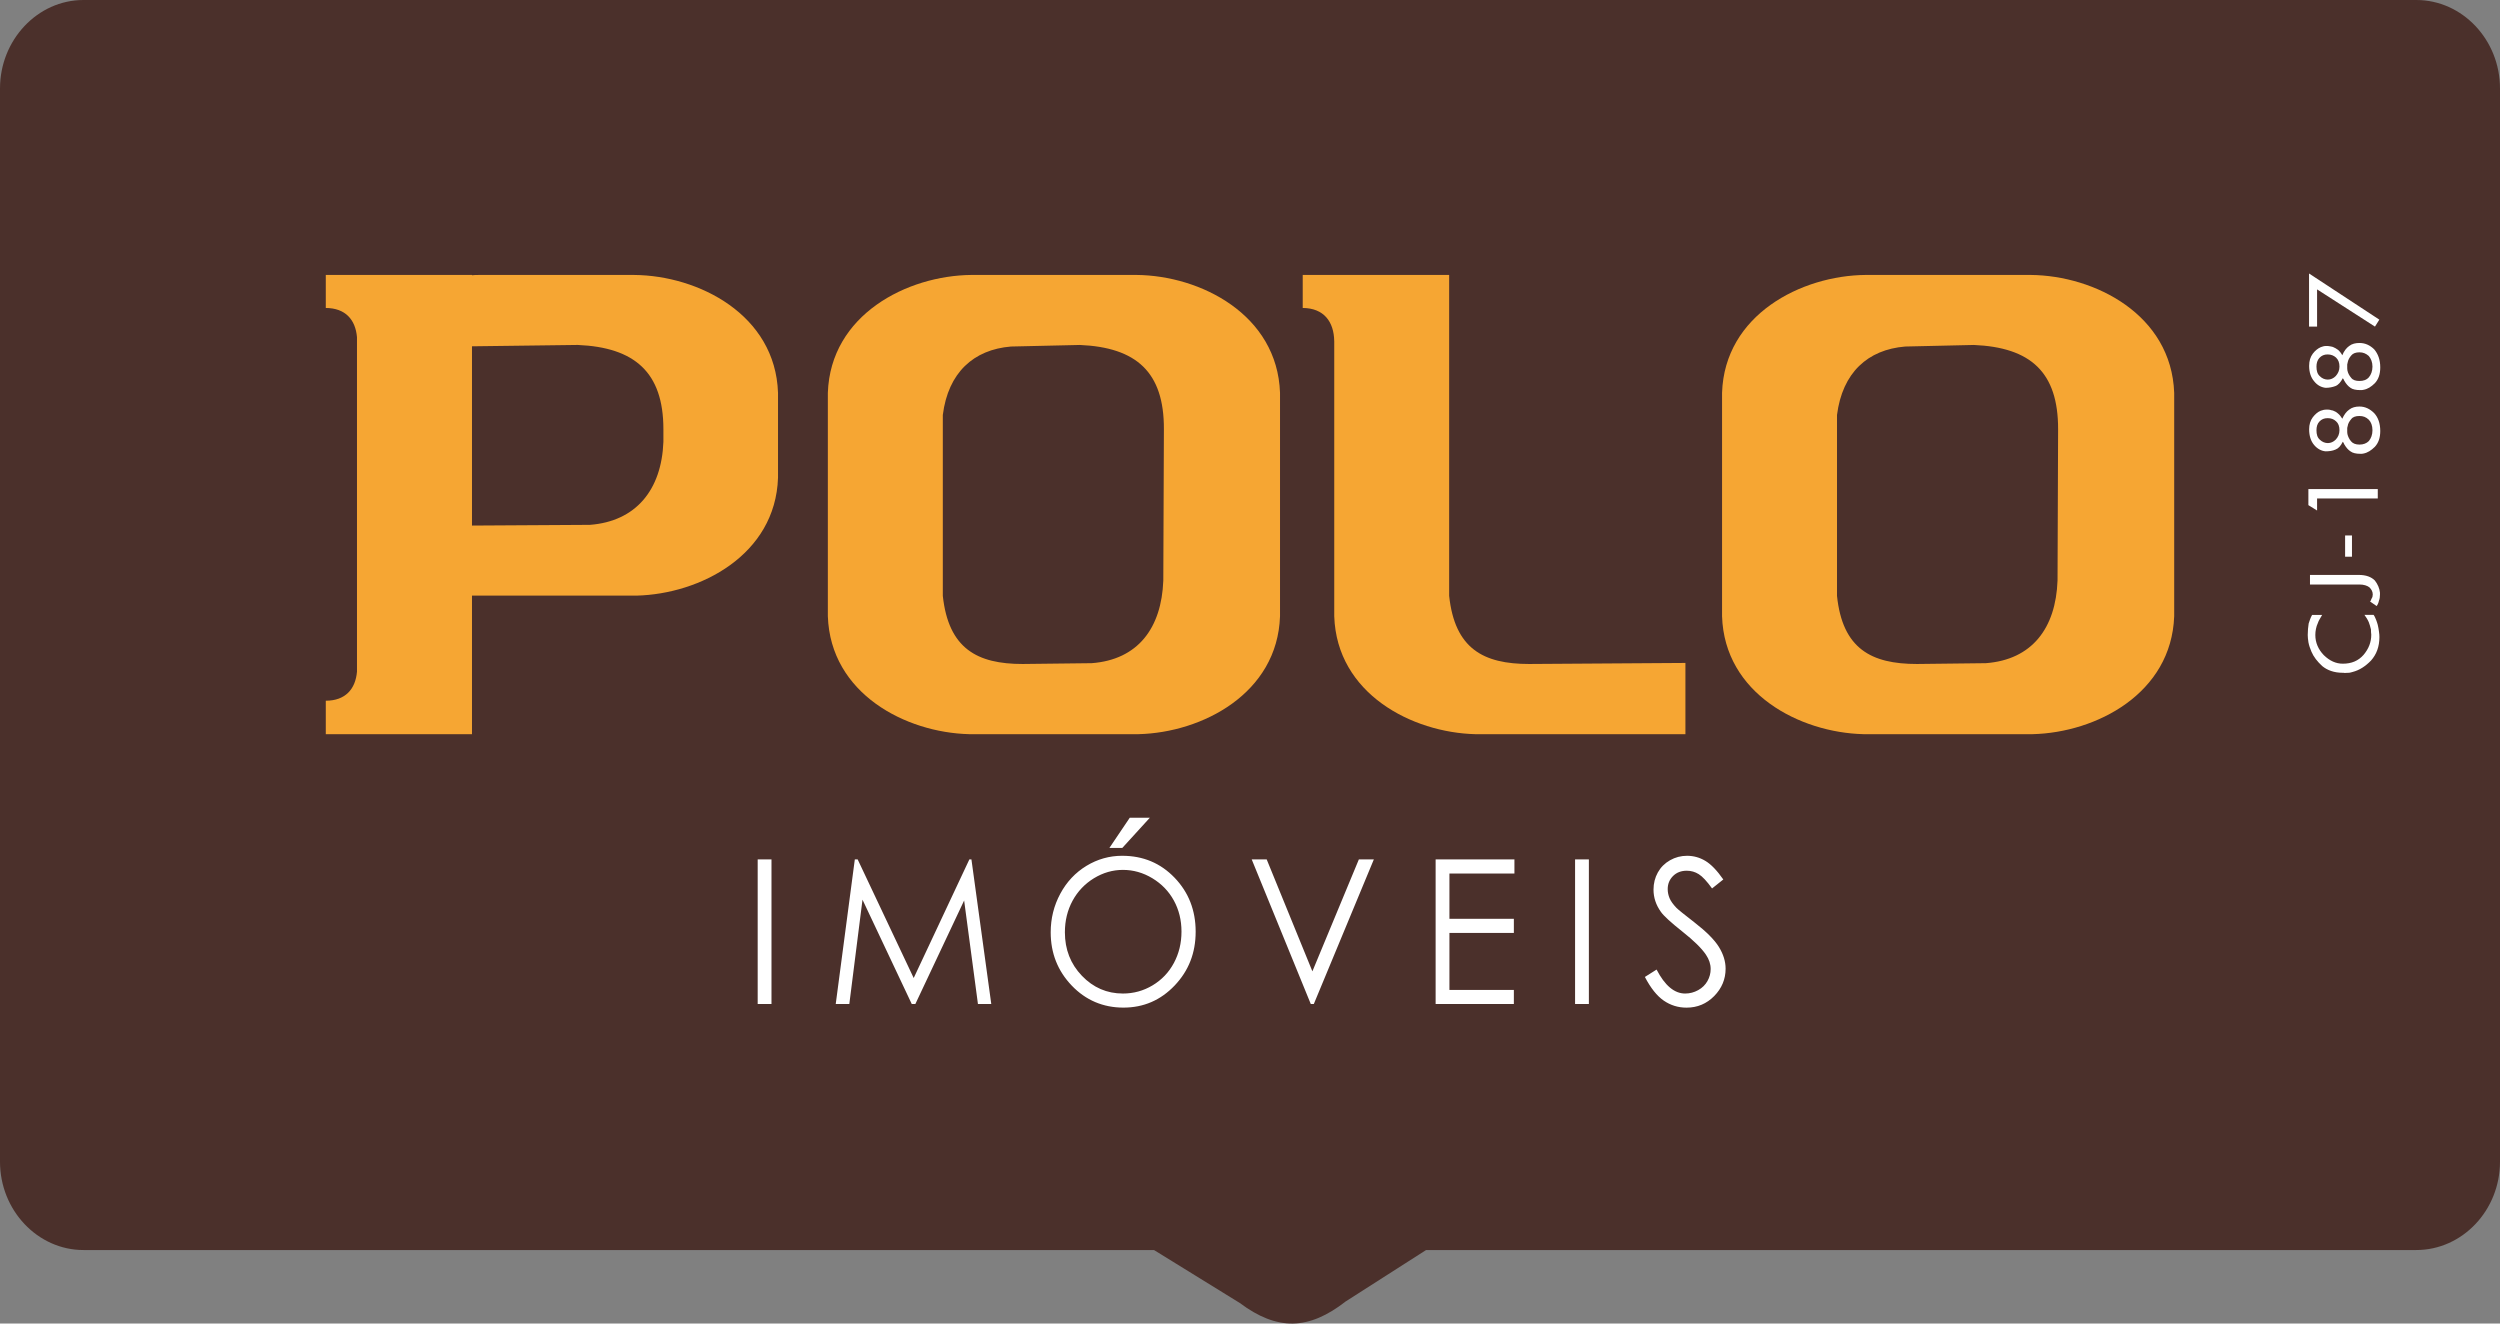 <?xml version="1.0" encoding="UTF-8"?>
<svg xmlns="http://www.w3.org/2000/svg" width="136" height="72" viewBox="0 0 136 72" fill="none">
  <rect x="0" y="0" width="136" height="72" fill="#808080" stroke="none"/>
  <path fill-rule="evenodd" clip-rule="evenodd" d="M131.445 0H4.541C2.047 0 0 2.167 0 4.813V63.196C0 65.84 2.047 68.002 4.541 68.002H62.778L67.446 70.883C69.481 72.406 71.198 72.365 73.203 70.8L77.579 68.002H131.445C133.953 68.002 136 65.84 136 63.196V4.813C136 2.167 133.953 0 131.445 0Z" fill="#4B302B"></path>
  <path fill-rule="evenodd" clip-rule="evenodd" d="M31.429 18.765C34.521 18.896 36.089 20.252 36.089 23.349V24.037C35.989 26.649 34.598 28.359 32.093 28.552L25.676 28.591V18.839L31.428 18.765H31.429ZM19.421 39.939H25.676V32.402H34.624C38.089 32.318 42.185 30.193 42.324 25.991V21.371C42.185 17.117 37.999 14.988 34.509 14.958H26.024C25.894 14.958 25.779 14.962 25.676 14.974V14.958H17.723V16.753C18.791 16.761 19.338 17.389 19.42 18.343V36.54C19.338 37.483 18.791 38.119 17.723 38.119V39.939H19.42H19.421Z" fill="#F6A633"></path>
  <path fill-rule="evenodd" clip-rule="evenodd" d="M72.583 18.561V33.524C72.719 37.73 76.804 39.855 80.27 39.94H91.687V36.064L83.185 36.121C80.696 36.121 79.139 35.289 78.834 32.412V14.958H70.868V16.753C72.017 16.761 72.567 17.499 72.582 18.561H72.583Z" fill="#F6A633"></path>
  <path fill-rule="evenodd" clip-rule="evenodd" d="M58.733 18.765C61.83 18.896 63.329 20.252 63.316 23.349L63.284 31.581C63.187 34.175 61.898 35.888 59.387 36.077L55.629 36.121C53.165 36.121 51.599 35.289 51.289 32.414V22.575C51.579 20.271 52.963 19.019 54.996 18.851L58.733 18.766V18.765ZM52.727 39.939H61.934C65.396 39.855 69.493 37.73 69.633 33.523V21.37C69.488 17.116 65.31 14.988 61.829 14.957H52.845C49.353 14.988 45.178 17.117 45.035 21.37V33.523C45.178 37.729 49.26 39.855 52.726 39.939H52.727Z" fill="#F6A633"></path>
  <path fill-rule="evenodd" clip-rule="evenodd" d="M107.367 18.765C110.475 18.896 111.968 20.252 111.961 23.349L111.93 31.581C111.837 34.175 110.541 35.888 108.03 36.077L104.283 36.121C101.794 36.121 100.231 35.289 99.933 32.414V22.575C100.226 20.271 101.606 19.019 103.643 18.851L107.367 18.766V18.765ZM101.374 39.939H110.573C114.039 39.855 118.124 37.73 118.276 33.523V21.37C118.124 17.116 113.959 14.988 110.467 14.957H101.487C97.995 14.988 93.817 17.117 93.68 21.37V33.523C93.811 37.729 97.907 39.855 101.374 39.939Z" fill="#F6A633"></path>
  <path fill-rule="evenodd" clip-rule="evenodd" d="M128.624 33.45H129.123C129.192 33.535 129.218 33.632 129.262 33.724C129.292 33.803 129.327 33.903 129.348 33.984C129.372 34.102 129.404 34.232 129.414 34.344C129.434 34.471 129.44 34.575 129.44 34.652C129.44 35.175 129.286 35.593 128.983 35.934C128.679 36.248 128.353 36.459 127.984 36.554C127.917 36.568 127.849 36.6 127.761 36.6C127.688 36.6 127.615 36.609 127.537 36.609H127.522C127.513 36.609 127.511 36.609 127.509 36.6H127.449C126.971 36.6 126.599 36.459 126.325 36.231C126.062 35.985 125.864 35.739 125.744 35.455C125.67 35.277 125.612 35.119 125.579 34.945C125.554 34.787 125.541 34.653 125.541 34.544C125.541 34.309 125.563 34.102 125.591 33.92C125.641 33.765 125.694 33.598 125.778 33.451H126.325C126.275 33.536 126.235 33.598 126.192 33.68C126.151 33.752 126.116 33.812 126.088 33.904C126.042 33.994 126.012 34.102 125.988 34.214C125.965 34.323 125.954 34.434 125.954 34.544C125.954 34.959 126.113 35.326 126.414 35.639C126.737 35.954 127.078 36.105 127.45 36.105C127.929 36.105 128.293 35.946 128.575 35.628C128.862 35.289 128.997 34.929 128.997 34.522C128.997 34.483 128.984 34.432 128.984 34.388C128.984 34.34 128.98 34.294 128.98 34.239C128.952 34.102 128.903 33.968 128.862 33.848C128.798 33.7 128.72 33.575 128.625 33.45H128.624Z" fill="white"></path>
  <path fill-rule="evenodd" clip-rule="evenodd" d="M125.663 31.276H128.314C128.71 31.276 128.997 31.382 129.193 31.58C129.348 31.782 129.448 32.008 129.47 32.243V32.345C129.47 32.466 129.455 32.577 129.414 32.681C129.389 32.805 129.341 32.903 129.288 32.969L128.932 32.722C128.955 32.696 128.961 32.681 128.977 32.658C128.985 32.642 128.996 32.619 128.996 32.595C129.028 32.556 129.038 32.517 129.062 32.467C129.062 32.422 129.078 32.373 129.078 32.346C129.078 32.189 129.011 32.062 128.893 31.948C128.777 31.861 128.597 31.797 128.352 31.797H125.663V31.277V31.276Z" fill="white"></path>
  <path d="M127.947 29.129H127.574V30.285H127.947V29.129Z" fill="white"></path>
  <path fill-rule="evenodd" clip-rule="evenodd" d="M126.049 27.772L125.576 27.48V26.606H129.351V27.116H126.049V27.772Z" fill="white"></path>
  <path fill-rule="evenodd" clip-rule="evenodd" d="M127.449 24.03C127.333 24.262 127.209 24.398 127.05 24.457C126.898 24.524 126.719 24.552 126.516 24.552C126.289 24.536 126.064 24.418 125.891 24.211C125.713 24.005 125.617 23.716 125.617 23.353C125.617 23.092 125.685 22.874 125.815 22.7C125.95 22.527 126.088 22.408 126.252 22.342C126.301 22.326 126.349 22.32 126.394 22.3C126.436 22.292 126.49 22.283 126.536 22.283H126.595C126.635 22.283 126.695 22.283 126.746 22.293C126.797 22.31 126.859 22.326 126.909 22.332C127.008 22.369 127.102 22.416 127.19 22.498C127.275 22.566 127.357 22.672 127.421 22.778C127.514 22.566 127.639 22.394 127.795 22.284C127.947 22.163 128.145 22.115 128.352 22.115C128.663 22.115 128.921 22.243 129.155 22.474C129.368 22.704 129.486 23.029 129.486 23.448C129.486 23.815 129.388 24.096 129.191 24.308C128.995 24.499 128.801 24.631 128.566 24.674C128.546 24.68 128.511 24.68 128.484 24.687H128.4C128.168 24.687 127.983 24.644 127.868 24.555C127.743 24.476 127.628 24.346 127.521 24.16C127.513 24.143 127.508 24.122 127.494 24.096C127.478 24.079 127.47 24.05 127.449 24.032L127.449 24.03ZM126.625 22.748C126.436 22.748 126.295 22.804 126.172 22.936C126.062 23.053 126.016 23.214 126.016 23.403C126.016 23.631 126.064 23.802 126.204 23.924C126.325 24.041 126.48 24.104 126.635 24.104C126.789 24.104 126.944 24.038 127.066 23.912C127.189 23.779 127.267 23.612 127.267 23.403C127.267 23.194 127.208 23.027 127.08 22.917C126.959 22.803 126.808 22.748 126.635 22.748H126.625ZM128.353 22.63C128.152 22.63 128 22.679 127.912 22.793C127.805 22.917 127.732 23.04 127.713 23.183C127.7 23.213 127.694 23.258 127.689 23.29V23.51C127.694 23.544 127.694 23.575 127.7 23.611C127.733 23.753 127.796 23.891 127.903 24.013C127.993 24.124 128.152 24.186 128.353 24.186C128.567 24.186 128.739 24.12 128.867 23.991C128.983 23.844 129.062 23.657 129.062 23.403C129.062 23.148 128.983 22.959 128.861 22.831C128.709 22.687 128.556 22.63 128.352 22.63H128.353Z" fill="white"></path>
  <path fill-rule="evenodd" clip-rule="evenodd" d="M127.449 20.575C127.333 20.79 127.209 20.939 127.05 21.001C126.898 21.058 126.719 21.098 126.516 21.098C126.289 21.074 126.064 20.965 125.891 20.743C125.713 20.54 125.617 20.252 125.617 19.902C125.617 19.632 125.685 19.415 125.815 19.241C125.95 19.065 126.088 18.958 126.252 18.884C126.301 18.867 126.349 18.849 126.394 18.839C126.436 18.823 126.49 18.823 126.536 18.823H126.595C126.635 18.823 126.695 18.823 126.746 18.839C126.797 18.844 126.859 18.861 126.909 18.874C127.008 18.915 127.102 18.967 127.19 19.033C127.275 19.108 127.357 19.206 127.421 19.327C127.514 19.095 127.639 18.934 127.795 18.822C127.947 18.701 128.145 18.658 128.352 18.658C128.663 18.658 128.921 18.776 129.155 19.002C129.368 19.252 129.486 19.573 129.486 19.987C129.486 20.352 129.388 20.639 129.191 20.847C128.995 21.04 128.801 21.168 128.566 21.207C128.546 21.214 128.511 21.221 128.484 21.221H128.4C128.168 21.221 127.983 21.183 127.868 21.098C127.743 21.013 127.628 20.89 127.521 20.697C127.513 20.675 127.508 20.668 127.494 20.639C127.478 20.614 127.47 20.597 127.449 20.573L127.449 20.575ZM126.625 19.281C126.436 19.281 126.295 19.342 126.172 19.473C126.062 19.6 126.016 19.759 126.016 19.944C126.016 20.171 126.064 20.348 126.204 20.47C126.325 20.592 126.48 20.65 126.635 20.65C126.789 20.65 126.944 20.583 127.066 20.455C127.189 20.315 127.267 20.155 127.267 19.945C127.267 19.735 127.208 19.574 127.08 19.452C126.959 19.343 126.808 19.282 126.635 19.282H126.625V19.281ZM128.353 19.166C128.152 19.166 128 19.224 127.912 19.333C127.805 19.451 127.732 19.594 127.713 19.721C127.7 19.759 127.694 19.798 127.689 19.829V20.053C127.694 20.074 127.694 20.113 127.7 20.155C127.733 20.306 127.796 20.427 127.903 20.552C127.993 20.676 128.152 20.725 128.353 20.725C128.567 20.725 128.739 20.669 128.867 20.524C128.983 20.386 129.062 20.186 129.062 19.944C129.062 19.703 128.983 19.51 128.861 19.365C128.709 19.232 128.556 19.166 128.352 19.166H128.353Z" fill="white"></path>
  <path fill-rule="evenodd" clip-rule="evenodd" d="M126.049 17.767H125.612V14.878L129.436 17.389L129.198 17.767L126.049 15.742V17.767Z" fill="white"></path>
  <path fill-rule="evenodd" clip-rule="evenodd" d="M41.218 46.752H41.969V54.617H41.218V46.752ZM45.464 54.617L46.502 46.752H46.657L49.705 53.204L52.733 46.752H52.846L53.925 54.617H53.2L52.449 48.987L49.796 54.617H49.599L46.92 48.943L46.203 54.617H45.466H45.464ZM61.052 46.555C62.186 46.555 63.135 46.954 63.898 47.748C64.661 48.541 65.044 49.521 65.044 50.682C65.044 51.843 64.663 52.811 63.902 53.611C63.139 54.413 62.21 54.814 61.113 54.814C60.016 54.814 59.067 54.415 58.303 53.616C57.54 52.818 57.158 51.853 57.158 50.719C57.158 49.964 57.332 49.264 57.68 48.618C58.027 47.973 58.502 47.467 59.103 47.102C59.703 46.738 60.353 46.554 61.052 46.554L61.052 46.555ZM61.086 47.322C60.533 47.322 60.008 47.474 59.511 47.776C59.016 48.08 58.628 48.486 58.348 48.999C58.069 49.514 57.93 50.086 57.93 50.717C57.93 51.65 58.238 52.439 58.855 53.082C59.472 53.726 60.217 54.048 61.086 54.048C61.668 54.048 62.205 53.9 62.699 53.604C63.194 53.308 63.581 52.903 63.857 52.39C64.133 51.877 64.273 51.307 64.273 50.679C64.273 50.052 64.133 49.491 63.857 48.987C63.581 48.483 63.19 48.08 62.687 47.776C62.185 47.473 61.651 47.322 61.086 47.322H61.086ZM61.458 44.485H62.551L61.053 46.128H60.351L61.459 44.485H61.458ZM68.093 46.752H68.908L71.394 52.841L73.922 46.752H74.737L71.472 54.617H71.306L68.093 46.752H68.093ZM78.098 46.752H82.385V47.519H78.849V49.983H82.354V50.75H78.849V53.851H82.354V54.617H78.098V46.752ZM85.684 46.752H86.435V54.617H85.684V46.752ZM89.482 53.146L90.118 52.744C90.567 53.614 91.085 54.048 91.672 54.048C91.925 54.048 92.161 53.985 92.382 53.863C92.602 53.741 92.771 53.575 92.886 53.368C93.003 53.162 93.06 52.943 93.06 52.711C93.06 52.448 92.975 52.191 92.804 51.937C92.57 51.588 92.142 51.167 91.518 50.675C90.892 50.178 90.502 49.821 90.349 49.6C90.084 49.229 89.951 48.827 89.951 48.397C89.951 48.056 90.03 47.743 90.186 47.462C90.343 47.181 90.563 46.961 90.849 46.798C91.134 46.636 91.442 46.555 91.776 46.555C92.13 46.555 92.462 46.647 92.77 46.831C93.078 47.014 93.404 47.351 93.748 47.843L93.136 48.331C92.853 47.938 92.611 47.678 92.412 47.555C92.212 47.429 91.994 47.367 91.759 47.367C91.455 47.367 91.206 47.463 91.013 47.655C90.82 47.849 90.723 48.084 90.723 48.367C90.723 48.537 90.758 48.704 90.825 48.864C90.893 49.025 91.018 49.198 91.199 49.388C91.297 49.486 91.622 49.749 92.171 50.173C92.821 50.677 93.268 51.124 93.509 51.515C93.751 51.908 93.873 52.302 93.873 52.698C93.873 53.268 93.665 53.764 93.254 54.184C92.84 54.605 92.337 54.816 91.747 54.816C91.291 54.816 90.878 54.688 90.507 54.433C90.137 54.177 89.795 53.748 89.482 53.147V53.146Z" fill="white"></path>
</svg>

